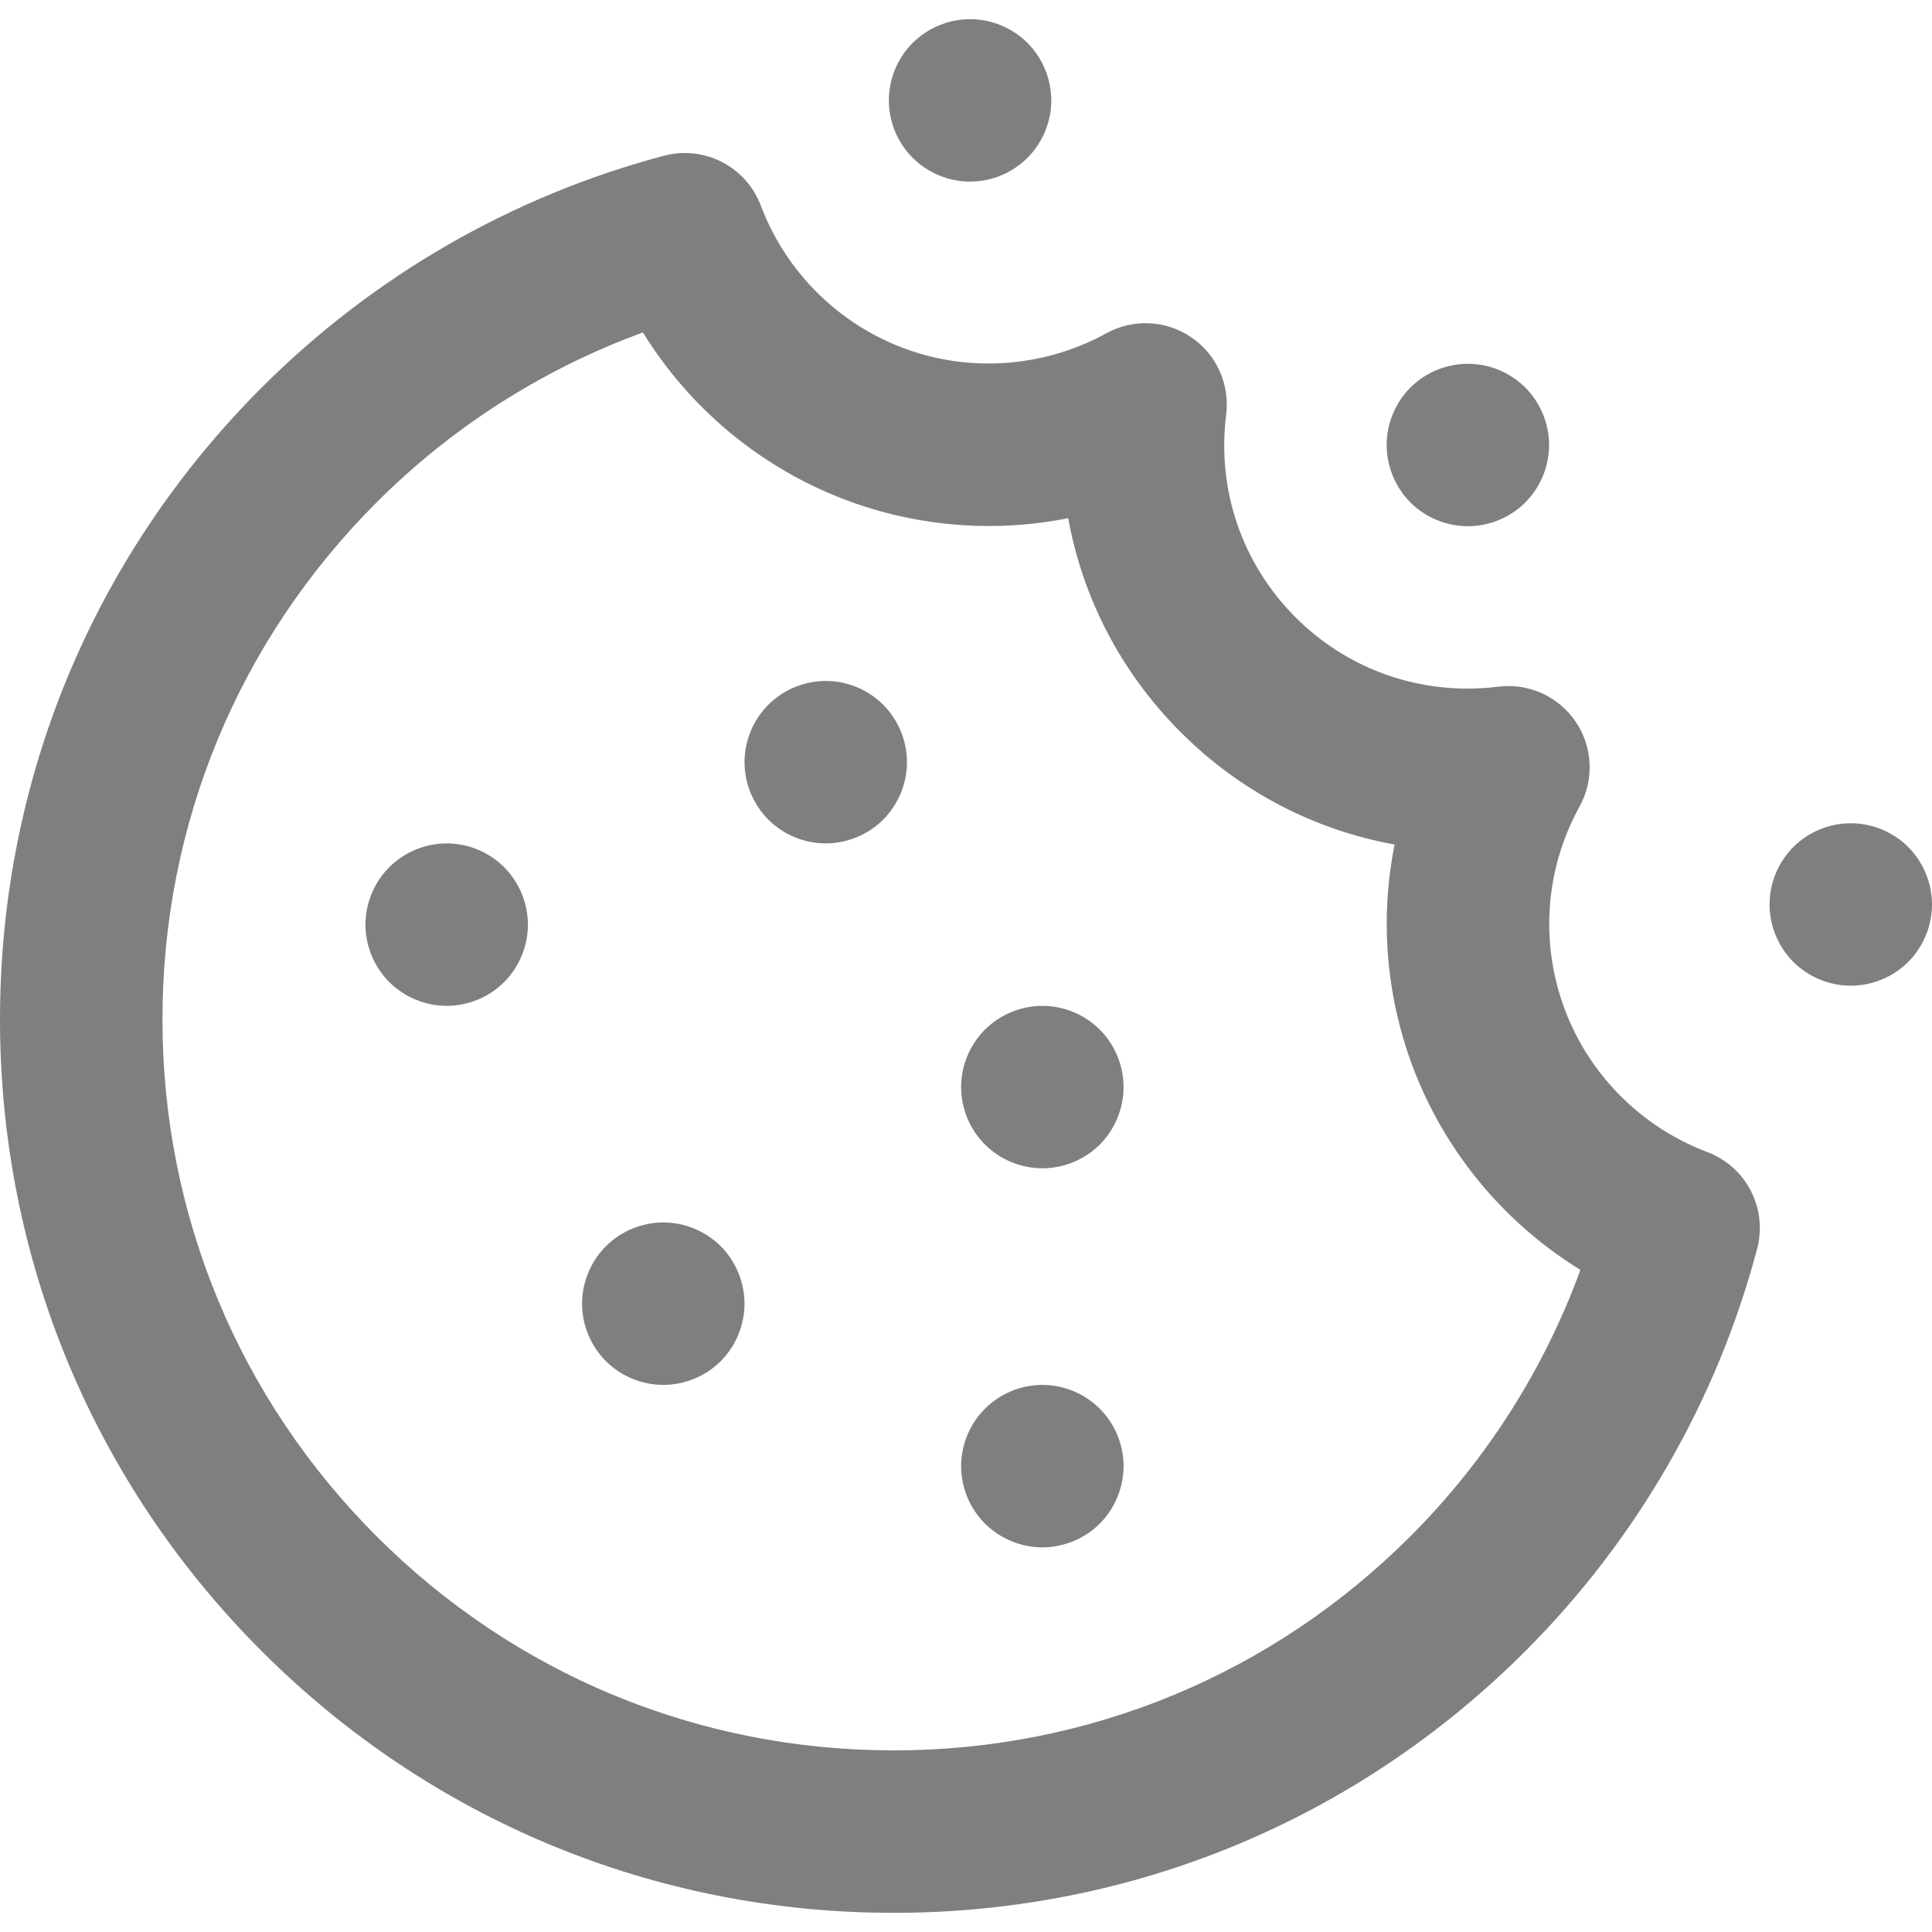 <?xml version="1.0" encoding="iso-8859-1"?>
<svg version="1.1" id="cookie-icon" xmlns="http://www.w3.org/2000/svg" xmlns:xlink="http://www.w3.org/1999/xlink" x="0px" y="0px" viewBox="0 0 512.001 512.001" style="enable-background:new 0 0 512.001 512.001;" xml:space="preserve">
	<style>path{fill:rgb(127,127,127);}</style>
	 <path d="M452.443,305.302c-19.469-7.342-34.299-23.687-39.668-43.721c-4.334-16.172-2.262-33.166,5.832-47.857
			c3.906-7.089,3.504-15.77-1.038-22.47c-4.543-6.699-12.466-10.279-20.491-9.278c-2.678,0.336-5.406,0.507-8.107,0.507
			c-17.248,0-33.456-6.709-45.639-18.891c-14.186-14.186-20.887-33.776-18.385-53.746c1.006-8.032-2.579-15.948-9.278-20.491
			c-6.699-4.541-15.38-4.942-22.469-1.038c-14.521,7.999-31.792,10.134-47.858,5.832c-20.034-5.367-36.379-20.196-43.721-39.667
			c-3.898-10.333-14.982-16.041-25.652-13.213c-40.203,10.645-77.072,31.89-106.62,61.438C24.63,147.429,0,206.889,0,270.14
			c0,63.248,24.63,122.71,69.352,167.432c44.717,44.717,104.179,69.347,167.431,69.352c0.009,0,0.014,0,0.023,0
			c63.235,0,122.691-24.629,167.413-69.352c29.547-29.545,50.791-66.412,61.437-106.618
			C468.483,320.278,462.776,309.196,452.443,305.302z M373.777,407.13c-36.594,36.594-85.233,56.745-136.971,56.742
			c-0.004,0-0.016,0-0.019,0c-51.754-0.004-100.406-20.156-136.993-56.742c-36.591-36.591-56.742-85.243-56.742-136.99
			c0-51.75,20.151-100.4,56.742-136.991c20.046-20.045,44.196-35.417,70.594-45.047c14.299,23.222,37.082,40.469,63.813,47.63
			c15.995,4.288,32.801,4.816,48.887,1.59c3.842,21.24,14.058,40.967,29.802,56.714c15.669,15.668,35.328,25.907,56.692,29.769
			c-3.22,16.047-2.729,32.731,1.607,48.921c7.164,26.73,24.412,49.513,47.633,63.812
			C409.195,362.937,393.822,387.085,373.777,407.13z"/>
	<path d="M505.701,224.469c-4.004-4.002-9.558-6.3-15.226-6.3c-5.669,0-11.222,2.298-15.225,6.3
			c-4.004,4.02-6.301,9.557-6.301,15.226s2.298,11.209,6.301,15.226c4.018,4.004,9.556,6.3,15.225,6.3s11.209-2.296,15.226-6.3
			c4.004-4.018,6.3-9.558,6.3-15.226C512,234.042,509.705,228.488,505.701,224.469z"/>
	<path d="M272.301,11.379c-4.018-4.004-9.556-6.301-15.212-6.301c-5.668,0-11.222,2.298-15.226,6.301
			c-4.018,4.004-6.313,9.557-6.313,15.225c0,5.669,2.296,11.209,6.313,15.213c4.004,4.017,9.545,6.313,15.226,6.313
			c5.654,0,11.206-2.296,15.212-6.313c4.004-4.004,6.301-9.558,6.301-15.213C278.602,20.936,276.305,15.395,272.301,11.379z"/>
	<path d="M404.214,102.705c-4.004-4.004-9.543-6.3-15.213-6.3c-5.67,0-11.222,2.296-15.226,6.3c-4.002,4.004-6.3,9.557-6.3,15.226
			c0,5.653,2.298,11.208,6.3,15.225c4.004,4.005,9.558,6.301,15.226,6.301c5.654,0,11.209-2.298,15.213-6.301
			c4.018-4.018,6.313-9.572,6.313-15.225C410.526,112.262,408.23,106.709,404.214,102.705z"/>
	<path d="M291.46,272.862c-4.004-4.005-9.558-6.301-15.213-6.301c-5.683,0-11.221,2.298-15.225,6.301
			c-4.018,4.018-6.314,9.558-6.314,15.225c0,5.669,2.298,11.222,6.314,15.226c4.004,4.004,9.558,6.3,15.225,6.3
			c5.654,0,11.209-2.296,15.213-6.3c4.004-4.004,6.3-9.558,6.3-15.226C297.76,282.42,295.464,276.879,291.46,272.862z"/>
	<path d="M234.056,186.771c-4.002-4.018-9.556-6.314-15.226-6.314c-5.668,0-11.208,2.298-15.212,6.314
			c-4.004,3.99-6.314,9.543-6.314,15.212s2.31,11.222,6.314,15.226c4.004,4.004,9.542,6.3,15.212,6.3
			c5.669,0,11.222-2.296,15.226-6.3c4.004-4.018,6.3-9.558,6.3-15.226C240.356,196.316,238.06,190.775,234.056,186.771z"/>
	<path d="M133.602,229.81c-4.002-4.005-9.557-6.301-15.226-6.301c-5.653,0-11.208,2.298-15.212,6.301
			c-4.018,4.018-6.314,9.558-6.314,15.225c0,5.668,2.298,11.222,6.314,15.226c4.004,4.004,9.558,6.3,15.212,6.3
			c5.669,0,11.222-2.296,15.226-6.3c4.004-4.004,6.3-9.558,6.3-15.226C139.902,239.368,137.606,233.827,133.602,229.81z"/>
	<path d="M291.459,373.33c-4.002-4.018-9.556-6.314-15.226-6.314c-5.653,0-11.208,2.298-15.212,6.314
			c-4.018,4.004-6.314,9.543-6.314,15.212s2.297,11.209,6.314,15.226c4.004,4.004,9.558,6.3,15.212,6.3
			c5.669,0,11.222-2.296,15.226-6.3c4.004-4.018,6.3-9.557,6.3-15.226C297.759,382.874,295.463,377.333,291.459,373.33z"/>
	<path d="M191.004,330.265c-4.002-4.005-9.557-6.301-15.226-6.301s-11.208,2.298-15.212,6.301
			c-4.004,4.018-6.314,9.558-6.314,15.225c0,5.669,2.31,11.222,6.314,15.226c4.004,4.004,9.542,6.3,15.212,6.3
			c5.668,0,11.222-2.296,15.226-6.3c4.004-4.004,6.3-9.558,6.3-15.226C197.304,339.822,195.008,334.281,191.004,330.265z"/>
</svg>
